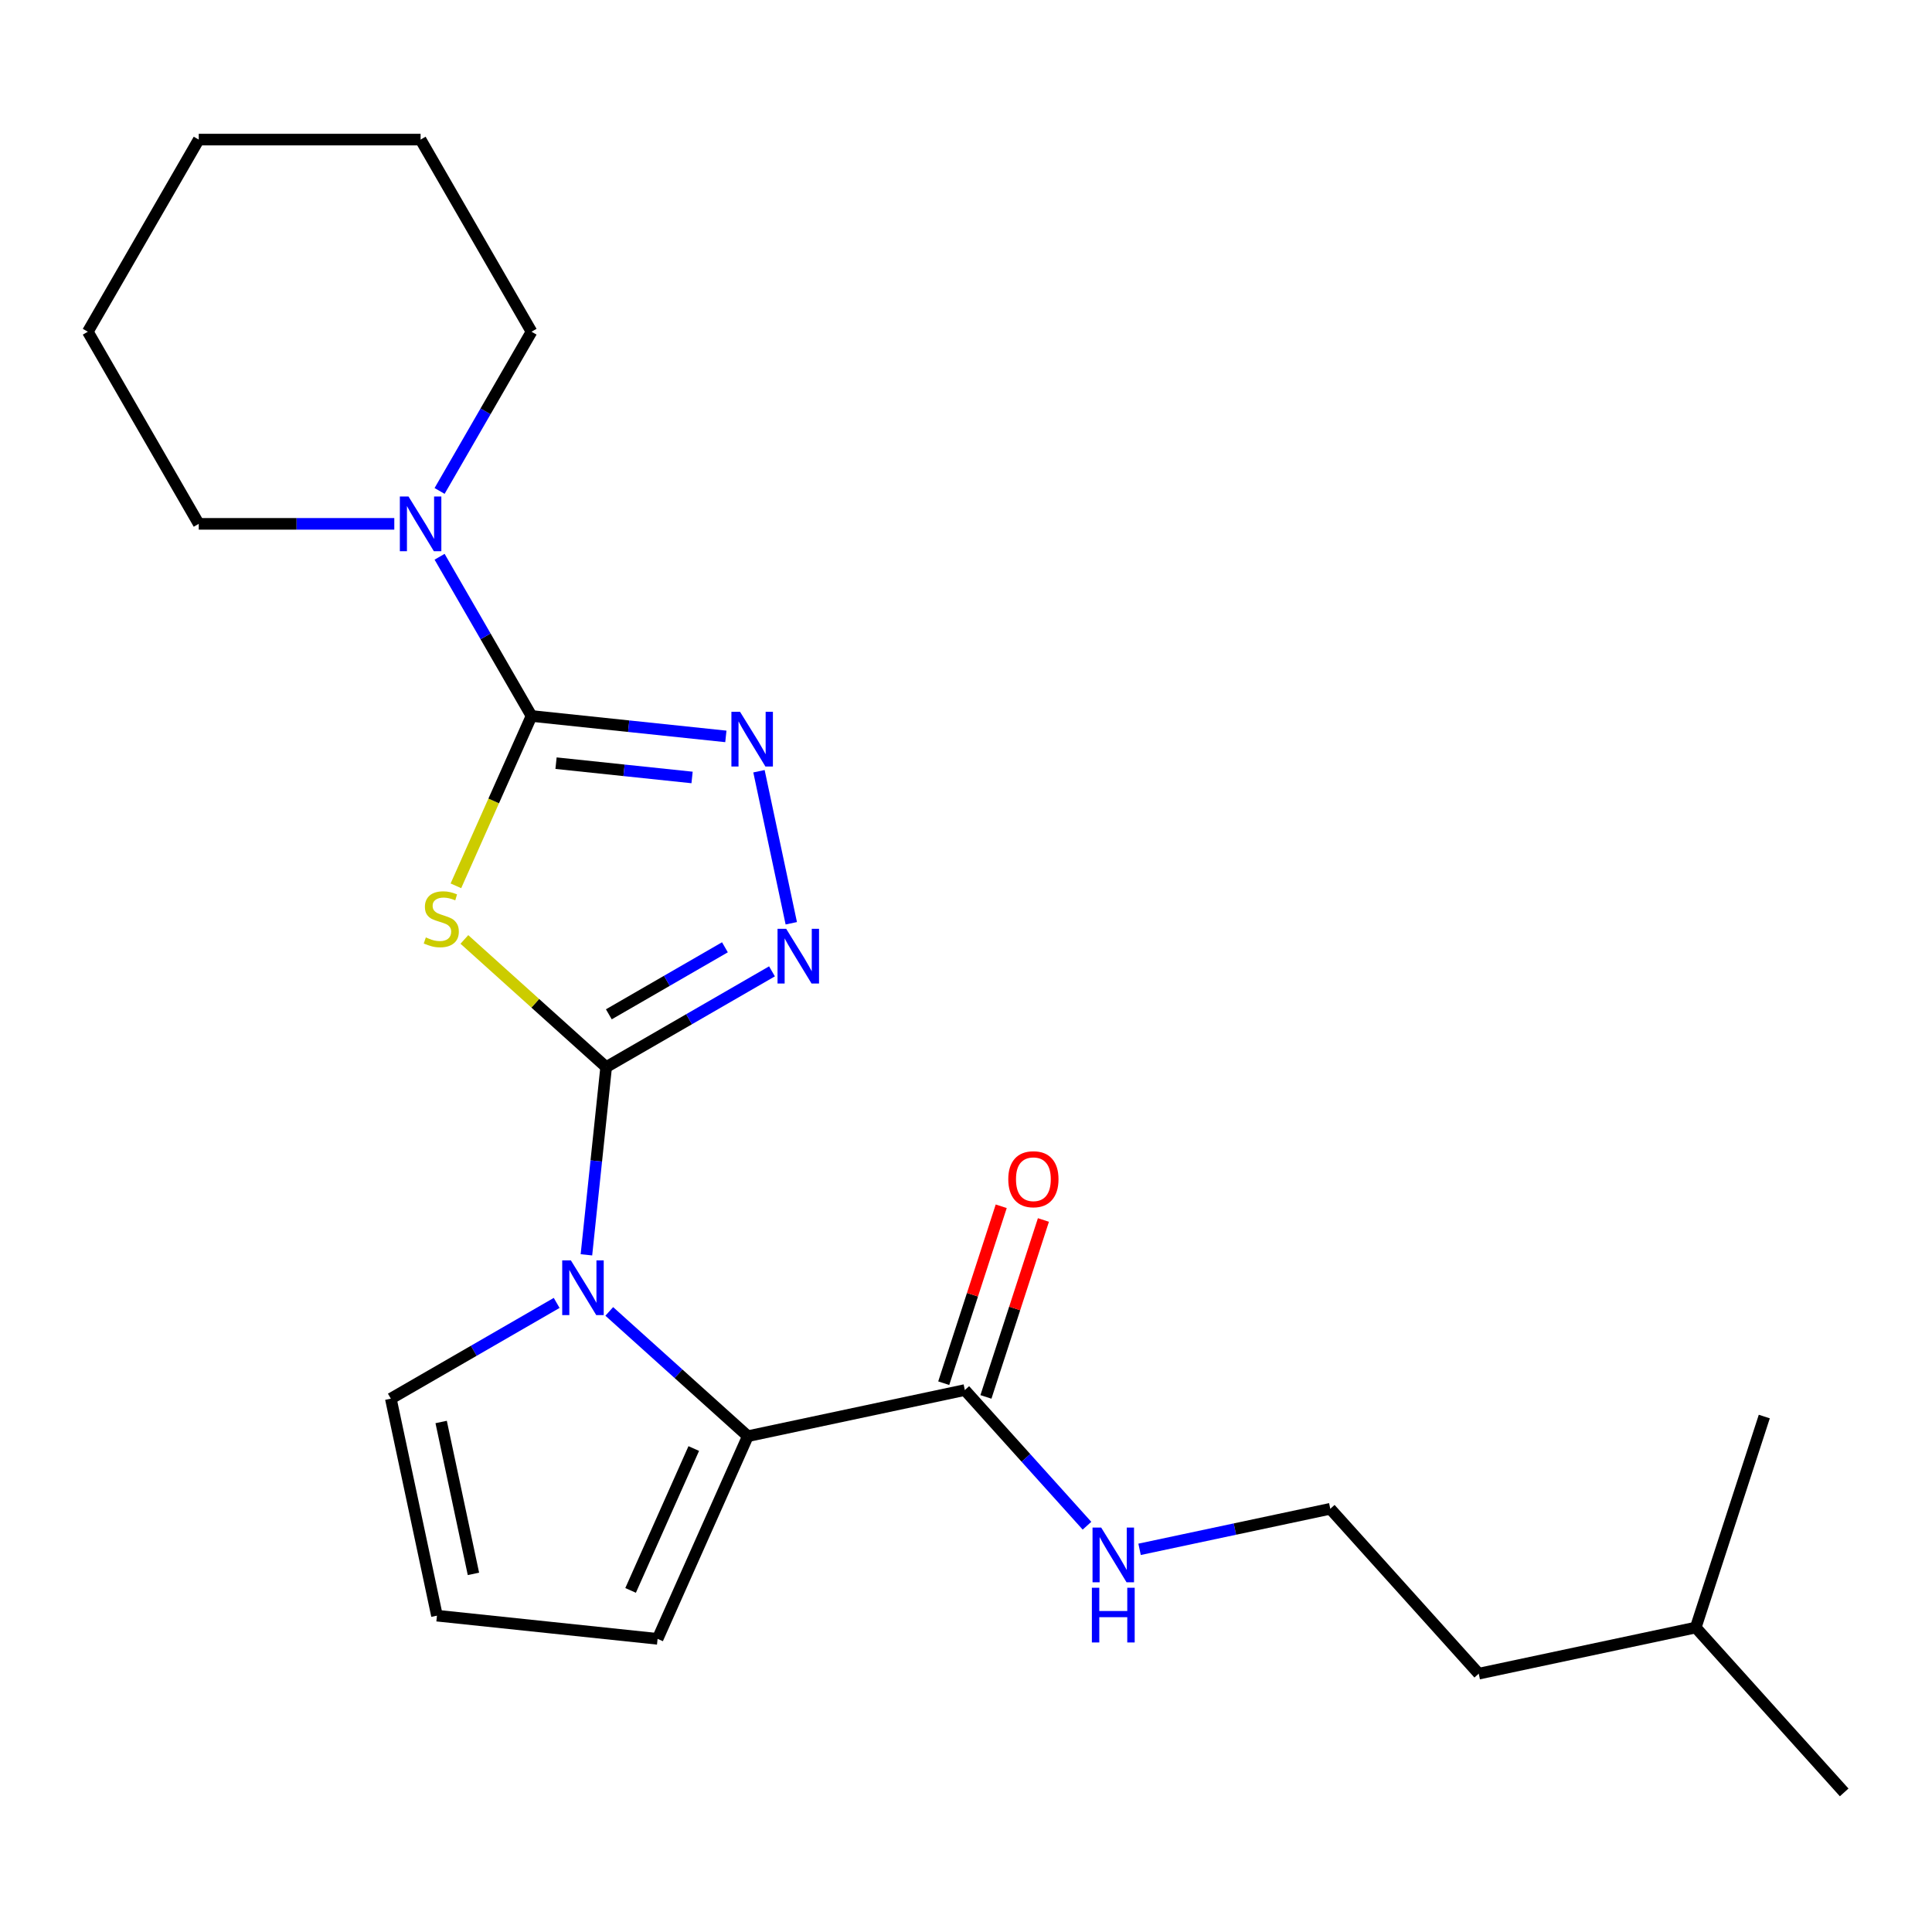 <?xml version='1.0' encoding='iso-8859-1'?>
<svg version='1.1' baseProfile='full'
              xmlns='http://www.w3.org/2000/svg'
                      xmlns:rdkit='http://www.rdkit.org/xml'
                      xmlns:xlink='http://www.w3.org/1999/xlink'
                  xml:space='preserve'
width='1000px' height='1000px' viewBox='0 0 1000 1000'>
<!-- END OF HEADER -->
<rect style='opacity:1.0;fill:#FFFFFF;stroke:none' width='1000' height='1000' x='0' y='0'> </rect>
<path class='bond-0' d='M 313.744,552.328 L 277.052,519.29' style='fill:none;fill-rule:evenodd;stroke:#000000;stroke-width:6px;stroke-linecap:butt;stroke-linejoin:miter;stroke-opacity:1' />
<path class='bond-0' d='M 277.052,519.29 L 240.359,486.252' style='fill:none;fill-rule:evenodd;stroke:#CCCC00;stroke-width:6px;stroke-linecap:butt;stroke-linejoin:miter;stroke-opacity:1' />
<path class='bond-2' d='M 313.744,552.328 L 308.637,600.913' style='fill:none;fill-rule:evenodd;stroke:#000000;stroke-width:6px;stroke-linecap:butt;stroke-linejoin:miter;stroke-opacity:1' />
<path class='bond-2' d='M 308.637,600.913 L 303.531,649.498' style='fill:none;fill-rule:evenodd;stroke:#0000FF;stroke-width:6px;stroke-linecap:butt;stroke-linejoin:miter;stroke-opacity:1' />
<path class='bond-3' d='M 313.744,552.328 L 356.661,527.55' style='fill:none;fill-rule:evenodd;stroke:#000000;stroke-width:6px;stroke-linecap:butt;stroke-linejoin:miter;stroke-opacity:1' />
<path class='bond-3' d='M 356.661,527.55 L 399.578,502.771' style='fill:none;fill-rule:evenodd;stroke:#0000FF;stroke-width:6px;stroke-linecap:butt;stroke-linejoin:miter;stroke-opacity:1' />
<path class='bond-3' d='M 315.136,525.005 L 345.178,507.66' style='fill:none;fill-rule:evenodd;stroke:#000000;stroke-width:6px;stroke-linecap:butt;stroke-linejoin:miter;stroke-opacity:1' />
<path class='bond-3' d='M 345.178,507.66 L 375.22,490.316' style='fill:none;fill-rule:evenodd;stroke:#0000FF;stroke-width:6px;stroke-linecap:butt;stroke-linejoin:miter;stroke-opacity:1' />
<path class='bond-1' d='M 235.973,458.501 L 255.544,414.545' style='fill:none;fill-rule:evenodd;stroke:#CCCC00;stroke-width:6px;stroke-linecap:butt;stroke-linejoin:miter;stroke-opacity:1' />
<path class='bond-1' d='M 255.544,414.545 L 275.114,370.59' style='fill:none;fill-rule:evenodd;stroke:#000000;stroke-width:6px;stroke-linecap:butt;stroke-linejoin:miter;stroke-opacity:1' />
<path class='bond-6' d='M 275.114,370.59 L 251.323,329.382' style='fill:none;fill-rule:evenodd;stroke:#000000;stroke-width:6px;stroke-linecap:butt;stroke-linejoin:miter;stroke-opacity:1' />
<path class='bond-6' d='M 251.323,329.382 L 227.532,288.175' style='fill:none;fill-rule:evenodd;stroke:#0000FF;stroke-width:6px;stroke-linecap:butt;stroke-linejoin:miter;stroke-opacity:1' />
<path class='bond-23' d='M 275.114,370.59 L 325.409,375.876' style='fill:none;fill-rule:evenodd;stroke:#000000;stroke-width:6px;stroke-linecap:butt;stroke-linejoin:miter;stroke-opacity:1' />
<path class='bond-23' d='M 325.409,375.876 L 375.704,381.162' style='fill:none;fill-rule:evenodd;stroke:#0000FF;stroke-width:6px;stroke-linecap:butt;stroke-linejoin:miter;stroke-opacity:1' />
<path class='bond-23' d='M 287.802,395.016 L 323.008,398.716' style='fill:none;fill-rule:evenodd;stroke:#000000;stroke-width:6px;stroke-linecap:butt;stroke-linejoin:miter;stroke-opacity:1' />
<path class='bond-23' d='M 323.008,398.716 L 358.215,402.416' style='fill:none;fill-rule:evenodd;stroke:#0000FF;stroke-width:6px;stroke-linecap:butt;stroke-linejoin:miter;stroke-opacity:1' />
<path class='bond-5' d='M 315.351,678.784 L 351.214,711.074' style='fill:none;fill-rule:evenodd;stroke:#0000FF;stroke-width:6px;stroke-linecap:butt;stroke-linejoin:miter;stroke-opacity:1' />
<path class='bond-5' d='M 351.214,711.074 L 387.076,743.365' style='fill:none;fill-rule:evenodd;stroke:#000000;stroke-width:6px;stroke-linecap:butt;stroke-linejoin:miter;stroke-opacity:1' />
<path class='bond-8' d='M 288.13,674.387 L 245.213,699.165' style='fill:none;fill-rule:evenodd;stroke:#0000FF;stroke-width:6px;stroke-linecap:butt;stroke-linejoin:miter;stroke-opacity:1' />
<path class='bond-8' d='M 245.213,699.165 L 202.295,723.944' style='fill:none;fill-rule:evenodd;stroke:#000000;stroke-width:6px;stroke-linecap:butt;stroke-linejoin:miter;stroke-opacity:1' />
<path class='bond-4' d='M 409.569,477.882 L 392.842,399.188' style='fill:none;fill-rule:evenodd;stroke:#0000FF;stroke-width:6px;stroke-linecap:butt;stroke-linejoin:miter;stroke-opacity:1' />
<path class='bond-7' d='M 387.076,743.365 L 499.396,719.49' style='fill:none;fill-rule:evenodd;stroke:#000000;stroke-width:6px;stroke-linecap:butt;stroke-linejoin:miter;stroke-opacity:1' />
<path class='bond-9' d='M 387.076,743.365 L 340.37,848.267' style='fill:none;fill-rule:evenodd;stroke:#000000;stroke-width:6px;stroke-linecap:butt;stroke-linejoin:miter;stroke-opacity:1' />
<path class='bond-9' d='M 359.09,749.759 L 326.396,823.19' style='fill:none;fill-rule:evenodd;stroke:#000000;stroke-width:6px;stroke-linecap:butt;stroke-linejoin:miter;stroke-opacity:1' />
<path class='bond-14' d='M 227.532,254.113 L 251.323,212.906' style='fill:none;fill-rule:evenodd;stroke:#0000FF;stroke-width:6px;stroke-linecap:butt;stroke-linejoin:miter;stroke-opacity:1' />
<path class='bond-14' d='M 251.323,212.906 L 275.114,171.699' style='fill:none;fill-rule:evenodd;stroke:#000000;stroke-width:6px;stroke-linecap:butt;stroke-linejoin:miter;stroke-opacity:1' />
<path class='bond-15' d='M 204.088,271.144 L 153.479,271.144' style='fill:none;fill-rule:evenodd;stroke:#0000FF;stroke-width:6px;stroke-linecap:butt;stroke-linejoin:miter;stroke-opacity:1' />
<path class='bond-15' d='M 153.479,271.144 L 102.869,271.144' style='fill:none;fill-rule:evenodd;stroke:#000000;stroke-width:6px;stroke-linecap:butt;stroke-linejoin:miter;stroke-opacity:1' />
<path class='bond-11' d='M 510.317,723.039 L 525.195,677.249' style='fill:none;fill-rule:evenodd;stroke:#000000;stroke-width:6px;stroke-linecap:butt;stroke-linejoin:miter;stroke-opacity:1' />
<path class='bond-11' d='M 525.195,677.249 L 540.073,631.46' style='fill:none;fill-rule:evenodd;stroke:#FF0000;stroke-width:6px;stroke-linecap:butt;stroke-linejoin:miter;stroke-opacity:1' />
<path class='bond-11' d='M 488.475,715.942 L 503.353,670.152' style='fill:none;fill-rule:evenodd;stroke:#000000;stroke-width:6px;stroke-linecap:butt;stroke-linejoin:miter;stroke-opacity:1' />
<path class='bond-11' d='M 503.353,670.152 L 518.231,624.363' style='fill:none;fill-rule:evenodd;stroke:#FF0000;stroke-width:6px;stroke-linecap:butt;stroke-linejoin:miter;stroke-opacity:1' />
<path class='bond-12' d='M 499.396,719.49 L 531.009,754.6' style='fill:none;fill-rule:evenodd;stroke:#000000;stroke-width:6px;stroke-linecap:butt;stroke-linejoin:miter;stroke-opacity:1' />
<path class='bond-12' d='M 531.009,754.6 L 562.622,789.709' style='fill:none;fill-rule:evenodd;stroke:#0000FF;stroke-width:6px;stroke-linecap:butt;stroke-linejoin:miter;stroke-opacity:1' />
<path class='bond-10' d='M 202.295,723.944 L 226.17,836.264' style='fill:none;fill-rule:evenodd;stroke:#000000;stroke-width:6px;stroke-linecap:butt;stroke-linejoin:miter;stroke-opacity:1' />
<path class='bond-10' d='M 228.341,736.017 L 245.053,814.641' style='fill:none;fill-rule:evenodd;stroke:#000000;stroke-width:6px;stroke-linecap:butt;stroke-linejoin:miter;stroke-opacity:1' />
<path class='bond-24' d='M 340.37,848.267 L 226.17,836.264' style='fill:none;fill-rule:evenodd;stroke:#000000;stroke-width:6px;stroke-linecap:butt;stroke-linejoin:miter;stroke-opacity:1' />
<path class='bond-13' d='M 589.843,801.932 L 639.198,791.442' style='fill:none;fill-rule:evenodd;stroke:#0000FF;stroke-width:6px;stroke-linecap:butt;stroke-linejoin:miter;stroke-opacity:1' />
<path class='bond-13' d='M 639.198,791.442 L 688.553,780.951' style='fill:none;fill-rule:evenodd;stroke:#000000;stroke-width:6px;stroke-linecap:butt;stroke-linejoin:miter;stroke-opacity:1' />
<path class='bond-16' d='M 688.553,780.951 L 765.389,866.286' style='fill:none;fill-rule:evenodd;stroke:#000000;stroke-width:6px;stroke-linecap:butt;stroke-linejoin:miter;stroke-opacity:1' />
<path class='bond-18' d='M 275.114,171.699 L 217.699,72.253' style='fill:none;fill-rule:evenodd;stroke:#000000;stroke-width:6px;stroke-linecap:butt;stroke-linejoin:miter;stroke-opacity:1' />
<path class='bond-19' d='M 102.869,271.144 L 45.455,171.699' style='fill:none;fill-rule:evenodd;stroke:#000000;stroke-width:6px;stroke-linecap:butt;stroke-linejoin:miter;stroke-opacity:1' />
<path class='bond-17' d='M 765.389,866.286 L 877.709,842.412' style='fill:none;fill-rule:evenodd;stroke:#000000;stroke-width:6px;stroke-linecap:butt;stroke-linejoin:miter;stroke-opacity:1' />
<path class='bond-20' d='M 877.709,842.412 L 954.545,927.747' style='fill:none;fill-rule:evenodd;stroke:#000000;stroke-width:6px;stroke-linecap:butt;stroke-linejoin:miter;stroke-opacity:1' />
<path class='bond-21' d='M 877.709,842.412 L 913.194,733.202' style='fill:none;fill-rule:evenodd;stroke:#000000;stroke-width:6px;stroke-linecap:butt;stroke-linejoin:miter;stroke-opacity:1' />
<path class='bond-25' d='M 217.699,72.253 L 102.869,72.253' style='fill:none;fill-rule:evenodd;stroke:#000000;stroke-width:6px;stroke-linecap:butt;stroke-linejoin:miter;stroke-opacity:1' />
<path class='bond-22' d='M 45.455,171.699 L 102.869,72.253' style='fill:none;fill-rule:evenodd;stroke:#000000;stroke-width:6px;stroke-linecap:butt;stroke-linejoin:miter;stroke-opacity:1' />
<path  class='atom-1' d='M 220.409 485.212
Q 220.729 485.332, 222.049 485.892
Q 223.369 486.452, 224.809 486.812
Q 226.289 487.132, 227.729 487.132
Q 230.409 487.132, 231.969 485.852
Q 233.529 484.532, 233.529 482.252
Q 233.529 480.692, 232.729 479.732
Q 231.969 478.772, 230.769 478.252
Q 229.569 477.732, 227.569 477.132
Q 225.049 476.372, 223.529 475.652
Q 222.049 474.932, 220.969 473.412
Q 219.929 471.892, 219.929 469.332
Q 219.929 465.772, 222.329 463.572
Q 224.769 461.372, 229.569 461.372
Q 232.849 461.372, 236.569 462.932
L 235.649 466.012
Q 232.249 464.612, 229.689 464.612
Q 226.929 464.612, 225.409 465.772
Q 223.889 466.892, 223.929 468.852
Q 223.929 470.372, 224.689 471.292
Q 225.489 472.212, 226.609 472.732
Q 227.769 473.252, 229.689 473.852
Q 232.249 474.652, 233.769 475.452
Q 235.289 476.252, 236.369 477.892
Q 237.489 479.492, 237.489 482.252
Q 237.489 486.172, 234.849 488.292
Q 232.249 490.372, 227.889 490.372
Q 225.369 490.372, 223.449 489.812
Q 221.569 489.292, 219.329 488.372
L 220.409 485.212
' fill='#CCCC00'/>
<path  class='atom-3' d='M 295.481 652.369
L 304.761 667.369
Q 305.681 668.849, 307.161 671.529
Q 308.641 674.209, 308.721 674.369
L 308.721 652.369
L 312.481 652.369
L 312.481 680.689
L 308.601 680.689
L 298.641 664.289
Q 297.481 662.369, 296.241 660.169
Q 295.041 657.969, 294.681 657.289
L 294.681 680.689
L 291.001 680.689
L 291.001 652.369
L 295.481 652.369
' fill='#0000FF'/>
<path  class='atom-4' d='M 406.929 480.753
L 416.209 495.753
Q 417.129 497.233, 418.609 499.913
Q 420.089 502.593, 420.169 502.753
L 420.169 480.753
L 423.929 480.753
L 423.929 509.073
L 420.049 509.073
L 410.089 492.673
Q 408.929 490.753, 407.689 488.553
Q 406.489 486.353, 406.129 485.673
L 406.129 509.073
L 402.449 509.073
L 402.449 480.753
L 406.929 480.753
' fill='#0000FF'/>
<path  class='atom-5' d='M 383.055 368.433
L 392.335 383.433
Q 393.255 384.913, 394.735 387.593
Q 396.215 390.273, 396.295 390.433
L 396.295 368.433
L 400.055 368.433
L 400.055 396.753
L 396.175 396.753
L 386.215 380.353
Q 385.055 378.433, 383.815 376.233
Q 382.615 374.033, 382.255 373.353
L 382.255 396.753
L 378.575 396.753
L 378.575 368.433
L 383.055 368.433
' fill='#0000FF'/>
<path  class='atom-7' d='M 211.439 256.984
L 220.719 271.984
Q 221.639 273.464, 223.119 276.144
Q 224.599 278.824, 224.679 278.984
L 224.679 256.984
L 228.439 256.984
L 228.439 285.304
L 224.559 285.304
L 214.599 268.904
Q 213.439 266.984, 212.199 264.784
Q 210.999 262.584, 210.639 261.904
L 210.639 285.304
L 206.959 285.304
L 206.959 256.984
L 211.439 256.984
' fill='#0000FF'/>
<path  class='atom-12' d='M 521.881 610.361
Q 521.881 603.561, 525.241 599.761
Q 528.601 595.961, 534.881 595.961
Q 541.161 595.961, 544.521 599.761
Q 547.881 603.561, 547.881 610.361
Q 547.881 617.241, 544.481 621.161
Q 541.081 625.041, 534.881 625.041
Q 528.641 625.041, 525.241 621.161
Q 521.881 617.281, 521.881 610.361
M 534.881 621.841
Q 539.201 621.841, 541.521 618.961
Q 543.881 616.041, 543.881 610.361
Q 543.881 604.801, 541.521 602.001
Q 539.201 599.161, 534.881 599.161
Q 530.561 599.161, 528.201 601.961
Q 525.881 604.761, 525.881 610.361
Q 525.881 616.081, 528.201 618.961
Q 530.561 621.841, 534.881 621.841
' fill='#FF0000'/>
<path  class='atom-13' d='M 569.972 790.665
L 579.252 805.665
Q 580.172 807.145, 581.652 809.825
Q 583.132 812.505, 583.212 812.665
L 583.212 790.665
L 586.972 790.665
L 586.972 818.985
L 583.092 818.985
L 573.132 802.585
Q 571.972 800.665, 570.732 798.465
Q 569.532 796.265, 569.172 795.585
L 569.172 818.985
L 565.492 818.985
L 565.492 790.665
L 569.972 790.665
' fill='#0000FF'/>
<path  class='atom-13' d='M 565.152 821.817
L 568.992 821.817
L 568.992 833.857
L 583.472 833.857
L 583.472 821.817
L 587.312 821.817
L 587.312 850.137
L 583.472 850.137
L 583.472 837.057
L 568.992 837.057
L 568.992 850.137
L 565.152 850.137
L 565.152 821.817
' fill='#0000FF'/>
</svg>
